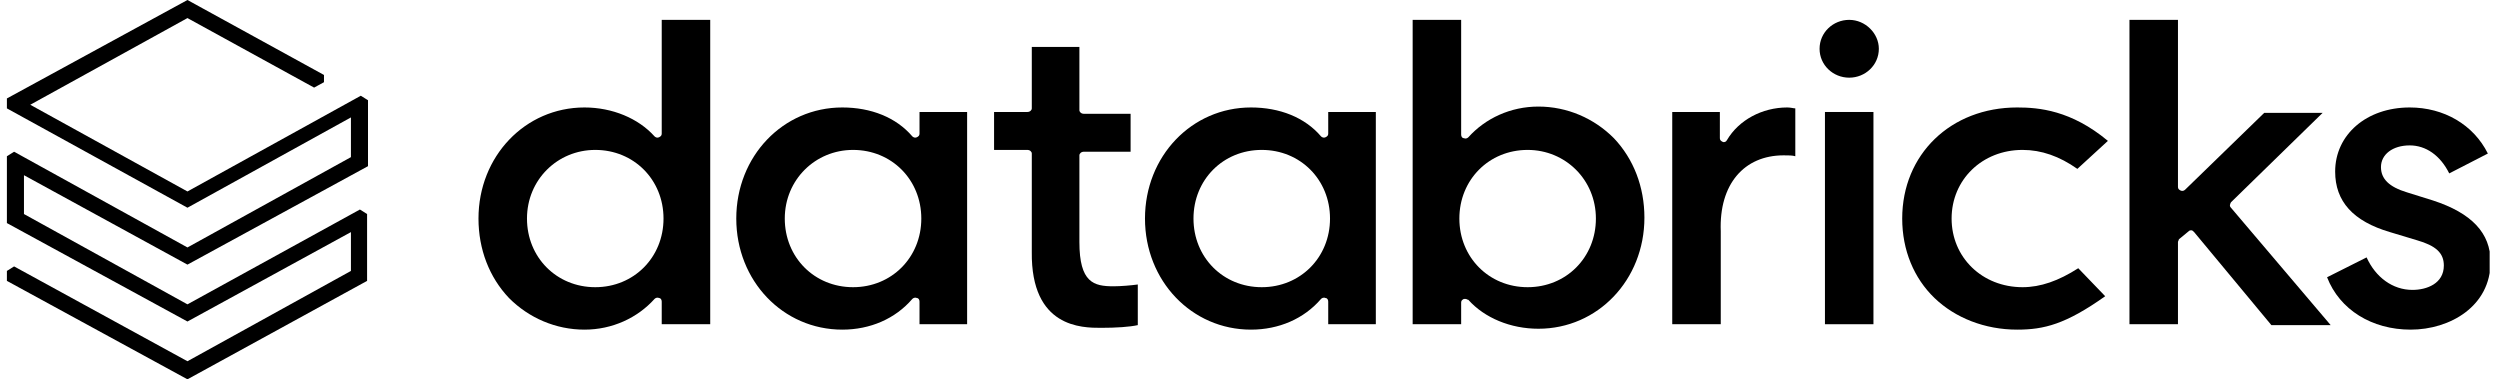 <svg width="145" height="22" viewBox="0 0 145 22" fill="none" xmlns="http://www.w3.org/2000/svg">
<g clip-path="url(#clip0_12887_7244)">
<path d="M21.291 16.291V12.414L20.875 12.152L10.872 17.652L1.39 12.414V10.162L10.872 15.348L21.344 9.638V5.814L20.927 5.552L10.872 11.105L1.755 6.076L10.872 1.048L18.218 5.081L18.791 4.767V4.348L10.872 0L0.4 5.71V6.286L10.872 12.048L20.354 6.81V9.114L10.872 14.352L0.817 8.8L0.4 9.062V12.938L10.872 18.648L20.354 13.462V15.714L10.872 20.952L0.817 15.452L0.4 15.714V16.291L10.872 22L21.291 16.291Z" fill="black"/>
<path fill-rule="evenodd" clip-rule="evenodd" d="M41.193 1.152V18.805H38.38V17.495C38.38 17.39 38.328 17.286 38.224 17.286C38.119 17.233 38.015 17.286 37.963 17.338C36.973 18.438 35.514 19.119 33.899 19.119C32.232 19.119 30.669 18.438 29.523 17.286C28.377 16.081 27.752 14.457 27.752 12.676C27.752 9.062 30.461 6.233 33.899 6.233C35.514 6.233 37.025 6.862 37.963 7.909C38.015 7.962 38.119 8.014 38.224 7.962C38.328 7.909 38.38 7.857 38.38 7.752V1.152H41.193ZM30.565 12.676C30.565 14.928 32.284 16.657 34.525 16.657C36.765 16.657 38.484 14.928 38.484 12.676C38.484 10.424 36.765 8.695 34.525 8.695C32.336 8.695 30.565 10.424 30.565 12.676Z" fill="black"/>
<path fill-rule="evenodd" clip-rule="evenodd" d="M56.093 6.495V18.805H53.332V17.495C53.332 17.39 53.28 17.286 53.176 17.286C53.072 17.233 52.967 17.286 52.915 17.338C51.925 18.491 50.467 19.119 48.852 19.119C45.413 19.119 42.704 16.291 42.704 12.676C42.704 9.062 45.413 6.233 48.852 6.233C50.519 6.233 51.977 6.81 52.915 7.91C52.967 7.962 53.072 8.014 53.176 7.962C53.28 7.91 53.332 7.857 53.332 7.752V6.495H56.093ZM45.517 12.676C45.517 14.929 47.236 16.657 49.477 16.657C51.717 16.657 53.436 14.929 53.436 12.676C53.436 10.424 51.717 8.695 49.477 8.695C47.289 8.695 45.517 10.424 45.517 12.676Z" fill="black"/>
<path fill-rule="evenodd" clip-rule="evenodd" d="M79.798 6.495V18.805H77.037V17.495C77.037 17.39 76.985 17.286 76.88 17.286C76.776 17.233 76.672 17.286 76.62 17.338C75.63 18.491 74.171 19.119 72.556 19.119C69.118 19.119 66.409 16.291 66.409 12.676C66.409 9.062 69.118 6.233 72.556 6.233C74.224 6.233 75.682 6.81 76.62 7.91C76.672 7.962 76.776 8.014 76.88 7.962C76.985 7.91 77.037 7.857 77.037 7.752V6.495H79.798ZM69.222 12.676C69.222 14.929 70.941 16.657 73.181 16.657C75.422 16.657 77.141 14.929 77.141 12.676C77.141 10.424 75.422 8.695 73.181 8.695C70.941 8.695 69.222 10.424 69.222 12.676Z" fill="black"/>
<path fill-rule="evenodd" clip-rule="evenodd" d="M85.008 17.338C84.956 17.338 84.956 17.338 84.904 17.338C84.799 17.39 84.747 17.443 84.747 17.548V18.805H81.934V1.152H84.747V7.805C84.747 7.909 84.799 8.014 84.904 8.014C85.008 8.067 85.112 8.014 85.164 7.962C86.154 6.862 87.613 6.181 89.228 6.181C90.895 6.181 92.458 6.862 93.604 8.014C94.75 9.219 95.376 10.843 95.376 12.624C95.376 16.238 92.666 19.067 89.228 19.067C87.613 19.067 86.102 18.438 85.164 17.39C85.112 17.39 85.06 17.338 85.008 17.338ZM88.603 8.695C86.362 8.695 84.643 10.424 84.643 12.676C84.643 14.928 86.362 16.657 88.603 16.657C90.843 16.657 92.562 14.928 92.562 12.676C92.562 10.424 90.791 8.695 88.603 8.695Z" fill="black"/>
<path d="M103.451 9.01C103.711 9.01 103.972 9.01 104.128 9.062V6.286C104.024 6.286 103.867 6.233 103.659 6.233C102.2 6.233 100.846 6.967 100.168 8.119C100.116 8.224 100.012 8.276 99.908 8.224C99.804 8.171 99.752 8.119 99.752 8.014V6.495H96.99V18.805H99.804V13.41C99.7 10.686 101.158 9.01 103.451 9.01Z" fill="black"/>
<path d="M108.66 6.495H105.847V18.805H108.66V6.495Z" fill="black"/>
<path d="M107.254 1.152C106.316 1.152 105.535 1.886 105.535 2.829C105.535 3.771 106.316 4.505 107.254 4.505C108.192 4.505 108.973 3.771 108.973 2.829C108.973 1.938 108.192 1.152 107.254 1.152Z" fill="black"/>
<path d="M116.996 6.233C113.141 6.233 110.328 8.957 110.328 12.676C110.328 14.51 111.005 16.133 112.203 17.286C113.401 18.438 115.121 19.119 116.996 19.119C118.559 19.119 119.81 18.805 122.102 17.181L120.539 15.557C119.393 16.291 118.351 16.657 117.309 16.657C114.964 16.657 113.193 14.929 113.193 12.676C113.193 10.424 114.964 8.695 117.309 8.695C118.403 8.695 119.445 9.062 120.487 9.795L122.258 8.171C120.122 6.391 118.247 6.233 116.996 6.233Z" fill="black"/>
<path d="M126.947 13.409C126.999 13.357 127.051 13.357 127.103 13.357C127.155 13.357 127.208 13.409 127.26 13.462L131.74 18.857H135.179L129.396 12.048C129.291 11.943 129.344 11.838 129.396 11.733L134.71 6.548H131.323L126.739 11C126.687 11.052 126.582 11.105 126.478 11.052C126.374 11 126.322 10.948 126.322 10.843V1.152H123.509V18.805H126.322V14.038C126.322 13.986 126.374 13.933 126.374 13.881L126.947 13.409Z" fill="black"/>
<path d="M139.815 19.119C142.108 19.119 144.452 17.757 144.452 15.191C144.452 13.514 143.358 12.362 141.118 11.629L139.607 11.157C138.565 10.843 138.096 10.371 138.096 9.691C138.096 8.957 138.773 8.433 139.763 8.433C140.701 8.433 141.535 9.01 142.056 10.057L144.296 8.905C143.462 7.229 141.743 6.233 139.763 6.233C137.263 6.233 135.439 7.805 135.439 9.952C135.439 11.681 136.481 12.833 138.617 13.462L140.18 13.933C141.274 14.248 141.743 14.667 141.743 15.4C141.743 16.448 140.753 16.814 139.92 16.814C138.773 16.814 137.784 16.081 137.263 14.929L134.97 16.081C135.7 17.967 137.575 19.119 139.815 19.119Z" fill="black"/>
<path d="M63.856 19.014C64.742 19.014 65.523 18.962 65.992 18.857V16.5C65.627 16.552 65.002 16.605 64.585 16.605C63.439 16.605 62.605 16.395 62.605 14.038V9.01C62.605 8.905 62.71 8.8 62.866 8.8H65.575V6.6H62.866C62.71 6.6 62.605 6.495 62.605 6.391V2.724H59.844V6.286C59.844 6.391 59.74 6.495 59.584 6.495H57.656V8.695H59.584C59.74 8.695 59.844 8.8 59.844 8.905V14.614C59.792 19.014 62.762 19.014 63.856 19.014Z" fill="black"/>
</g>
<defs>
<clipPath id="clip0_12887_7244">
<rect width="144" height="22" fill="white" transform="translate(0.4)"/>
</clipPath>
</defs>
</svg>

